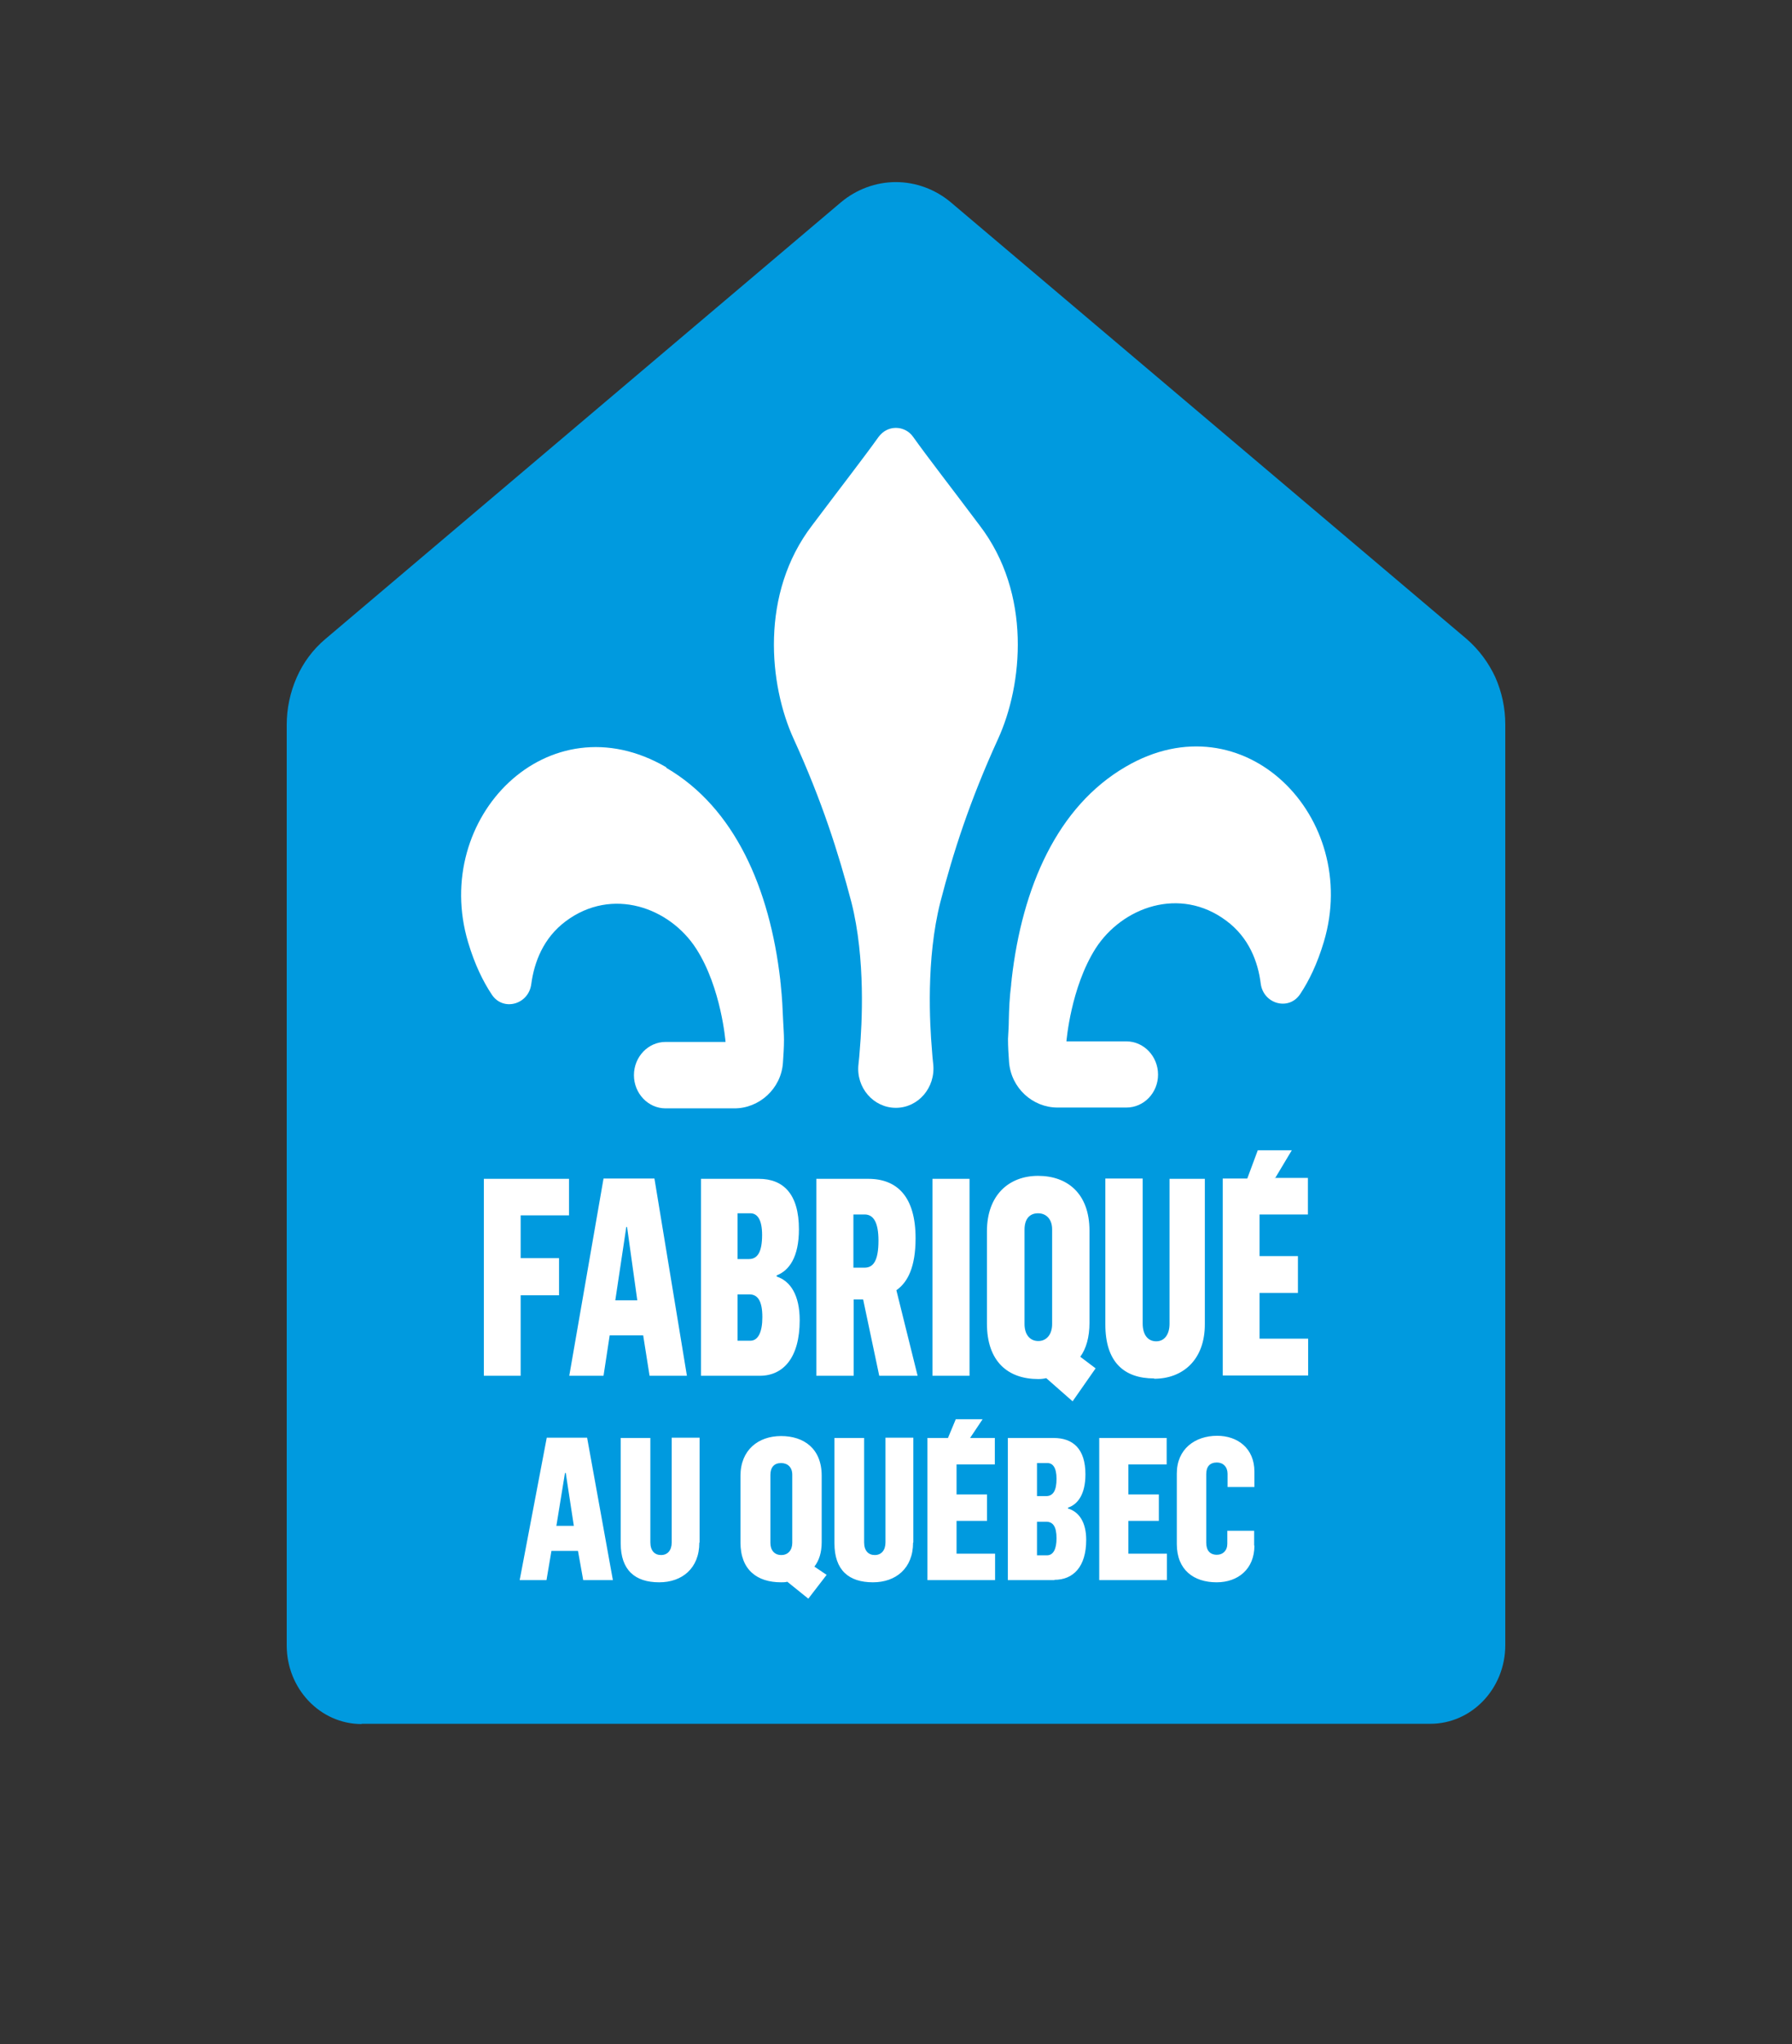 <svg width="100" height="114" viewBox="0 0 100 114" fill="none" xmlns="http://www.w3.org/2000/svg">
<rect x="0" y="0" width="100" height="114" fill="#333333" stroke="none"/>
<path d="M20.181 96.156C17.878 96.156 16 94.195 16 91.77V40.424C16 39.513 16.191 38.617 16.557 37.783C16.924 36.949 17.467 36.223 18.142 35.652L46.926 11.284C47.792 10.558 48.877 10.156 49.992 10.156C51.107 10.156 52.193 10.558 53.059 11.284L81.843 35.637C82.518 36.223 83.061 36.949 83.442 37.768C83.809 38.602 84 39.482 84 40.408V91.755C84 94.18 82.122 96.141 79.819 96.141H20.181V96.156Z" fill="#009ADF"/>
<path d="M52.475 50.314C53.18 47.581 54.105 44.694 55.692 41.219C57.072 38.209 57.587 33.113 54.663 29.299C53.018 27.107 51.799 25.547 50.962 24.374C50.727 24.034 50.359 23.864 49.992 23.864C49.625 23.864 49.272 24.034 49.023 24.374C48.185 25.547 46.981 27.091 45.321 29.299C42.398 33.113 42.912 38.209 44.293 41.219C45.879 44.694 46.79 47.581 47.51 50.314C48.318 53.495 48.097 57.185 47.98 58.544C47.965 58.807 47.936 59.085 47.906 59.362C47.759 60.66 48.744 61.787 49.992 61.787C51.241 61.787 52.21 60.66 52.078 59.362C52.049 59.085 52.019 58.807 52.005 58.544C51.887 57.17 51.667 53.495 52.475 50.314Z" fill="white"/>
<path d="M56.426 54.931C56.338 55.595 56.309 56.259 56.294 56.938C56.294 57.278 56.264 57.602 56.25 57.942C56.25 58.374 56.279 58.822 56.309 59.239C56.426 60.691 57.631 61.771 59.011 61.771H62.86C63.83 61.771 64.623 60.953 64.623 59.934C64.623 58.915 63.83 58.081 62.86 58.081H59.511C59.511 58.081 59.746 55.086 61.141 52.893C62.625 50.592 65.842 49.419 68.427 51.349C69.705 52.291 70.205 53.665 70.352 54.854C70.498 55.996 71.923 56.398 72.555 55.441C73.04 54.715 73.51 53.758 73.877 52.522C75.948 45.589 69.411 38.904 62.816 42.764C58.997 44.987 57.043 49.48 56.455 54.607C56.455 54.715 56.426 54.807 56.426 54.916V54.931Z" fill="white"/>
<path d="M37.183 42.794C30.587 38.95 24.051 45.62 26.122 52.553C26.489 53.788 26.959 54.745 27.444 55.471C28.076 56.429 29.5 56.027 29.647 54.885C29.809 53.68 30.308 52.321 31.572 51.379C34.157 49.449 37.374 50.607 38.858 52.923C40.253 55.101 40.488 58.112 40.488 58.112H37.139C36.169 58.112 35.376 58.945 35.376 59.965C35.376 60.984 36.169 61.817 37.139 61.817H40.987C42.368 61.817 43.587 60.721 43.69 59.285C43.72 58.853 43.749 58.42 43.749 57.988C43.749 57.648 43.72 57.324 43.705 56.984C43.676 56.305 43.646 55.626 43.573 54.977C43.573 54.869 43.544 54.776 43.544 54.668C42.956 49.557 41.002 45.049 37.183 42.825V42.794Z" fill="white"/>
<path fill-rule="evenodd" clip-rule="evenodd" d="M71.144 65.73L72.086 64.156H70.188L69.603 65.73H68.233V76.715H73V74.66H70.288V72.109H72.429V70.055H70.288V67.735H72.986V65.697H71.144V65.73ZM61.139 76.317L59.855 78.156L58.385 76.864C58.242 76.897 58.099 76.914 57.942 76.914C56.244 76.914 55.074 75.936 55.074 73.815V68.679C55.074 66.641 56.315 65.581 57.928 65.581C59.541 65.581 60.797 66.542 60.797 68.646V73.782C60.797 74.578 60.611 75.224 60.283 75.671L61.139 76.317ZM57.172 73.849C57.172 74.395 57.443 74.793 57.942 74.793C58.413 74.793 58.713 74.412 58.713 73.849V68.563C58.713 68 58.385 67.669 57.928 67.669C57.443 67.669 57.172 68 57.172 68.58V73.849ZM33.679 76.731H31.767L33.679 65.73H36.52L38.332 76.731H36.248L35.892 74.478H34.022L33.679 76.731ZM34.95 68.431L34.336 72.523H35.563L34.992 68.431H34.95ZM29.055 76.731H27V65.747H31.753V67.785H29.055V70.171H31.196V72.242H29.055V76.748V76.731ZM39.103 76.731H42.4C43.713 76.731 44.626 75.721 44.626 73.633C44.626 72.242 44.112 71.446 43.342 71.198V71.131C44.041 70.866 44.583 70.104 44.583 68.563C44.583 66.575 43.699 65.747 42.343 65.747H39.117V76.731H39.103ZM41.158 74.776V72.192H41.815C42.285 72.192 42.542 72.556 42.542 73.468C42.542 74.279 42.314 74.776 41.872 74.776H41.172H41.158ZM41.158 70.22V67.669H41.872C42.271 67.669 42.528 68.033 42.528 68.878C42.528 69.806 42.285 70.22 41.8 70.22H41.158ZM47.623 76.731H45.554V65.747H48.451C50.064 65.747 51.092 66.741 51.092 69.06C51.092 70.651 50.663 71.513 50.021 71.96L51.206 76.731H49.065L48.166 72.473H47.638V76.731H47.623ZM47.623 67.718V70.701H48.251C48.722 70.701 49.022 70.336 49.022 69.193C49.022 68.166 48.737 67.735 48.251 67.735H47.623V67.718ZM52.034 76.731H54.103V65.747H52.034V76.731ZM64.408 76.897C66.006 76.897 67.248 75.837 67.234 73.832V65.747H65.264V73.832C65.264 74.428 64.979 74.809 64.522 74.809C64.079 74.809 63.766 74.478 63.766 73.815V65.73H61.682V73.865C61.682 75.953 62.709 76.88 64.408 76.88V76.897Z" fill="white"/>
<path fill-rule="evenodd" clip-rule="evenodd" d="M54.134 80.201L54.832 79.156H53.335L52.9 80.201H51.752V88.127H55.529V86.652H53.379V84.825H55.079V83.35H53.379V81.675H55.515V80.201H54.134ZM45.112 89.156L46.129 87.835L45.446 87.374C45.708 87.036 45.853 86.591 45.853 86.007V82.305C45.853 80.784 44.851 80.093 43.587 80.093C42.323 80.093 41.32 80.861 41.32 82.321V86.023C41.32 87.559 42.25 88.25 43.587 88.25C43.703 88.25 43.819 88.25 43.935 88.219L45.098 89.156H45.112ZM43.601 86.729C43.209 86.729 42.991 86.453 42.991 86.053V82.259C42.991 81.844 43.194 81.599 43.587 81.599C43.95 81.599 44.211 81.829 44.211 82.244V86.053C44.211 86.453 43.979 86.729 43.601 86.729ZM30.511 88.127H29L30.511 80.185H32.763L34.201 88.127H32.545L32.254 86.499H30.772L30.496 88.127H30.511ZM31.528 82.152L31.048 85.101H32.022L31.571 82.152H31.542H31.528ZM39.025 86.038C39.025 87.482 38.051 88.25 36.787 88.25C35.436 88.25 34.637 87.574 34.637 86.069V80.201H36.293V86.023C36.293 86.499 36.54 86.729 36.889 86.729C37.252 86.729 37.484 86.468 37.484 86.023V80.185H39.039V86.023L39.025 86.038ZM50.953 86.038C50.953 87.482 49.979 88.25 48.715 88.25C47.364 88.25 46.565 87.574 46.565 86.069V80.201H48.221V86.023C48.221 86.499 48.468 86.729 48.817 86.729C49.18 86.729 49.413 86.468 49.413 86.023V80.185H50.967V86.023L50.953 86.038ZM58.842 88.127H56.241V80.201H58.798C59.873 80.201 60.571 80.8 60.571 82.228C60.571 83.334 60.149 83.903 59.597 84.087V84.133C60.207 84.317 60.614 84.886 60.614 85.884C60.614 87.39 59.888 88.112 58.842 88.112V88.127ZM57.868 84.871V86.745H58.42C58.784 86.745 58.958 86.391 58.958 85.792C58.958 85.132 58.755 84.871 58.377 84.871H57.868ZM57.868 81.599V83.442H58.377C58.769 83.442 58.958 83.135 58.958 82.474C58.958 81.86 58.755 81.599 58.449 81.599H57.883H57.868ZM61.341 88.127H65.118V86.652H62.968V84.825H64.668V83.35H62.968V81.675H65.104V80.201H61.341V88.127ZM70 86.207C70 87.513 69.084 88.25 67.893 88.25C66.615 88.25 65.67 87.559 65.67 86.115V82.182C65.67 80.815 66.687 80.078 67.922 80.078C69.055 80.078 70 80.769 70 82.075V82.935H68.503V82.198C68.503 81.814 68.256 81.568 67.908 81.568C67.515 81.568 67.312 81.798 67.312 82.213V86.038C67.312 86.468 67.515 86.714 67.908 86.714C68.242 86.714 68.489 86.483 68.489 86.099V85.377H69.985V86.192L70 86.207Z" fill="white"/>
</svg>
